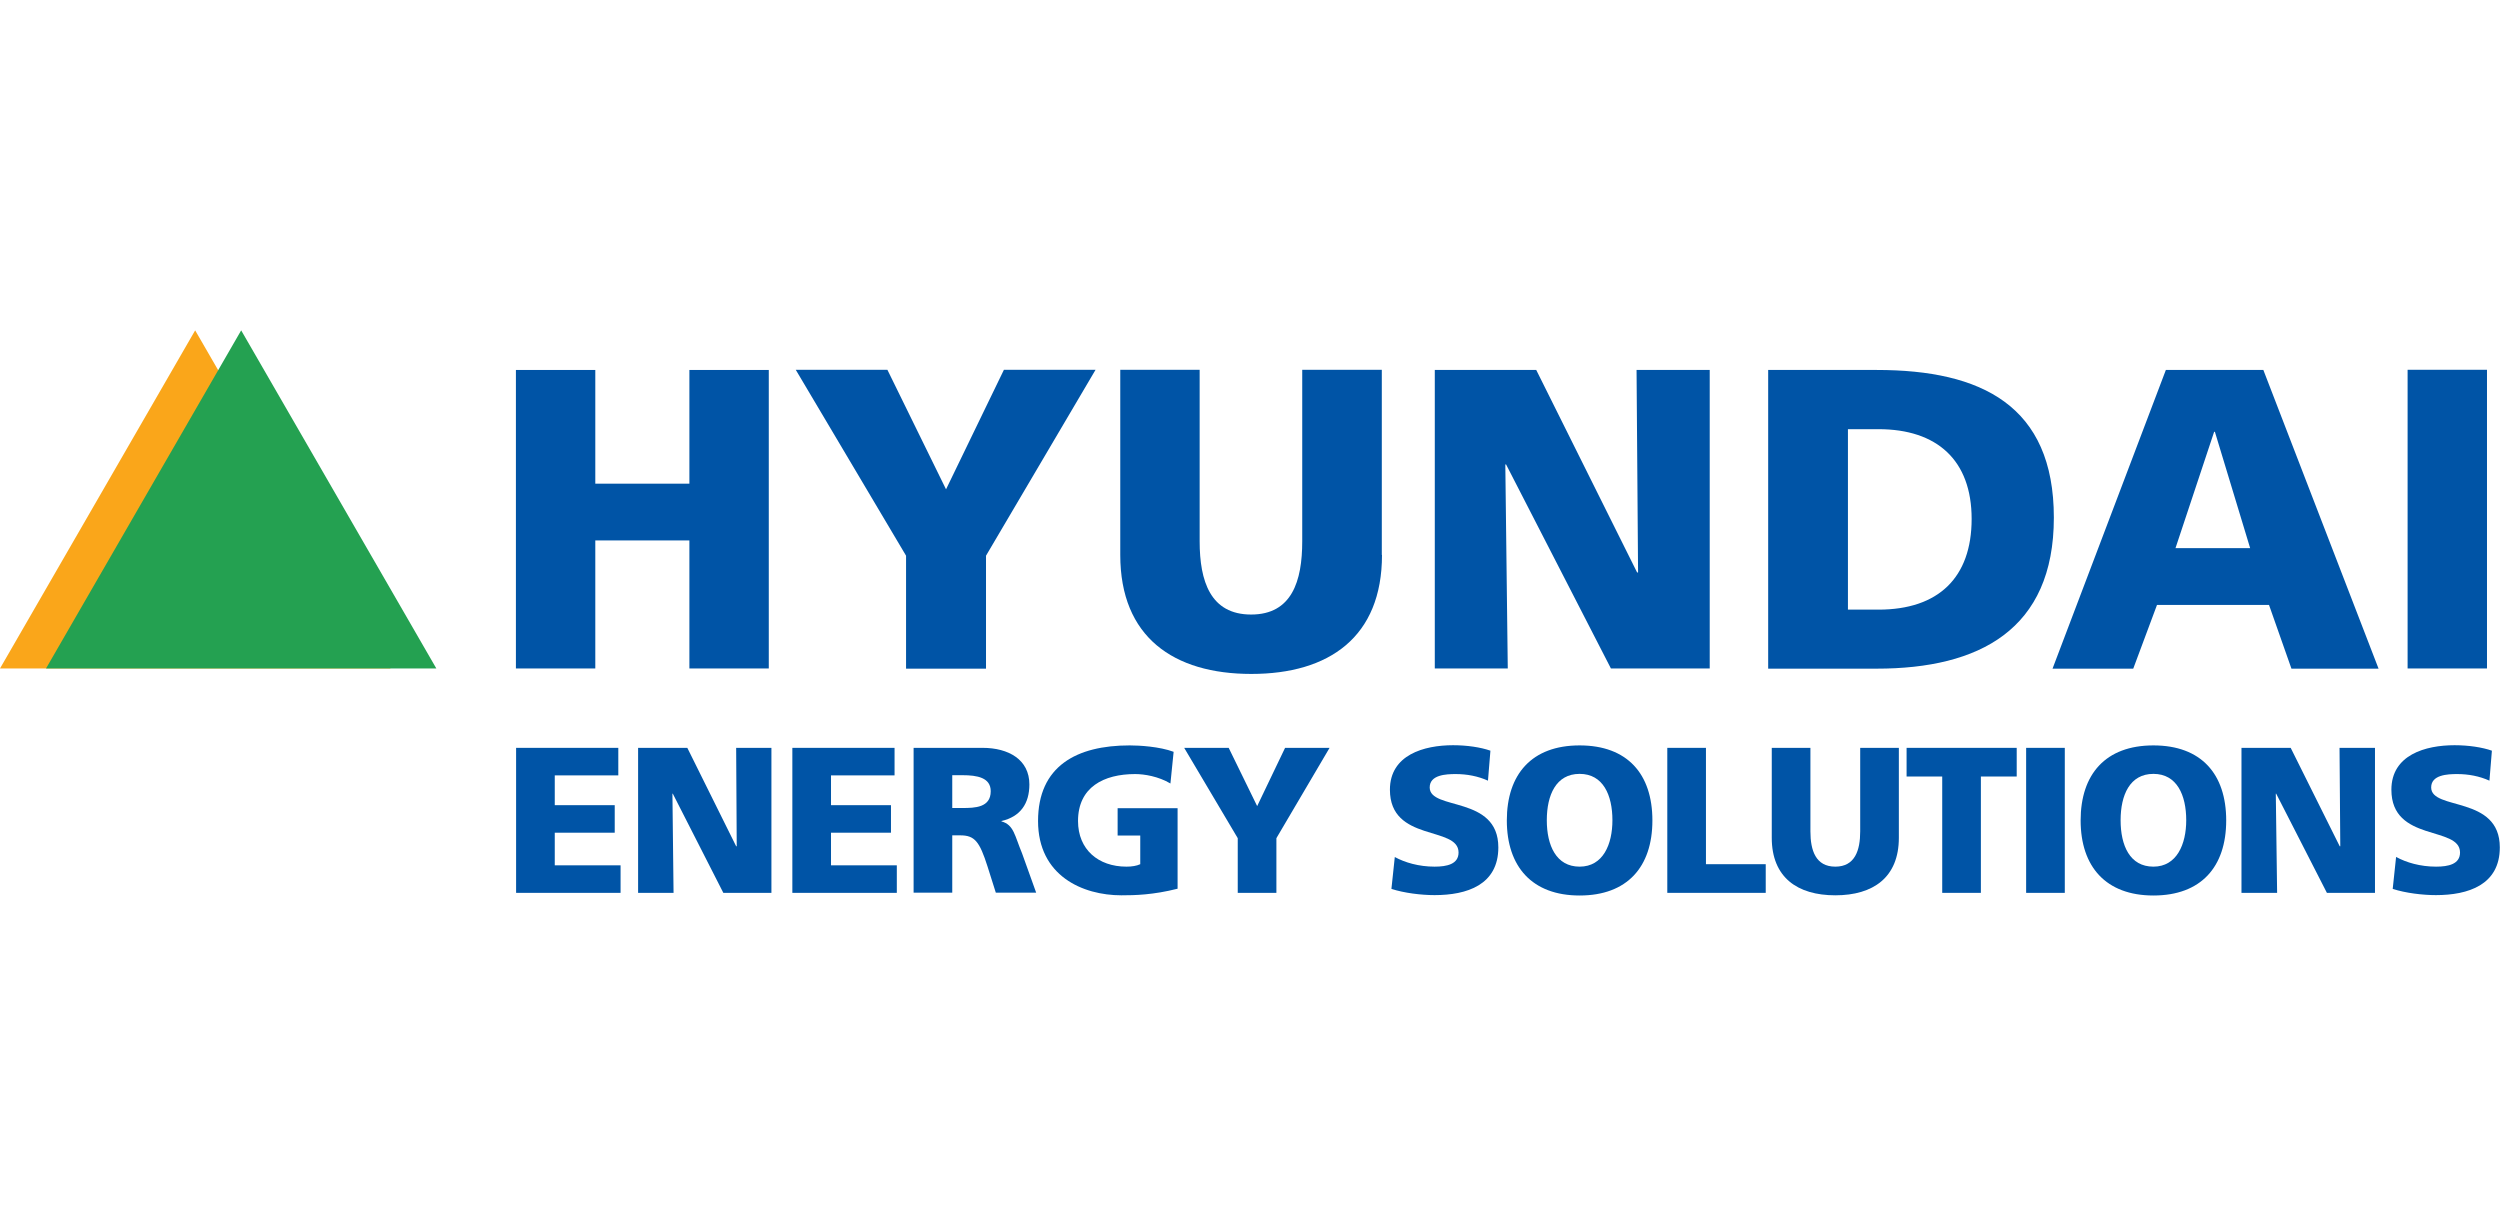 <?xml version="1.0" encoding="UTF-8"?>
<svg xmlns="http://www.w3.org/2000/svg" id="Layer_1" viewBox="0 0 132.58 65">
  <defs>
    <style>.cls-1{fill:#faa61a;}.cls-2{fill:#0054a6;}.cls-3{fill:#24a151;}</style>
  </defs>
  <path class="cls-2" d="m50.5,42.85h.54c.66,0,1.5-.02,1.5-.89,0-.72-.71-.85-1.5-.85h-.54v1.74Zm-2.05-3.19h3.66c1.37,0,2.48.62,2.48,1.94,0,1.02-.48,1.71-1.48,1.94v.02c.66.18.7.76,1.09,1.69l.75,2.09h-2.14l-.44-1.39c-.42-1.32-.68-1.65-1.44-1.65h-.43v3.04h-2.05v-7.69Z"></path>
  <path class="cls-2" d="m62.45,47.13c-1.3.33-2.27.35-2.98.35-2.05,0-4.42-1.03-4.42-3.94s2.04-4.01,4.86-4.01c.51,0,1.58.06,2.33.34l-.17,1.68c-.64-.38-1.39-.5-1.87-.5-1.66,0-3.03.69-3.03,2.49,0,1.51,1.07,2.42,2.57,2.42.28,0,.54-.04.73-.13v-1.52h-1.2v-1.45h3.18v4.27Z"></path>
  <polygon class="cls-2" points="65.64 44.45 62.8 39.66 65.16 39.66 66.67 42.75 68.15 39.66 70.51 39.66 67.69 44.45 67.69 47.35 65.64 47.35 65.64 44.45"></polygon>
  <path class="cls-2" d="m73.97,45.45c.53.29,1.27.51,2.11.51.65,0,1.27-.13,1.27-.75,0-1.43-3.64-.53-3.64-3.33,0-1.85,1.81-2.36,3.35-2.36.74,0,1.47.11,1.98.29l-.13,1.59c-.53-.24-1.12-.35-1.71-.35-.52,0-1.38.04-1.38.71,0,1.24,3.64.41,3.64,3.18,0,1.99-1.67,2.53-3.38,2.53-.71,0-1.61-.11-2.29-.33l.18-1.7Z"></path>
  <path class="cls-2" d="m83.77,45.96c1.25,0,1.74-1.19,1.74-2.46,0-1.33-.49-2.46-1.74-2.46s-1.74,1.12-1.74,2.46.5,2.46,1.74,2.46m0-6.43c2.53,0,3.86,1.51,3.86,3.98s-1.34,3.98-3.86,3.98-3.86-1.53-3.86-3.98,1.32-3.98,3.86-3.98"></path>
  <polygon class="cls-2" points="88.42 39.66 90.47 39.66 90.47 45.83 93.64 45.83 93.64 47.35 88.42 47.35 88.42 39.66"></polygon>
  <path class="cls-2" d="m100.7,44.43c0,2.1-1.36,3.05-3.37,3.05s-3.37-.95-3.37-3.05v-4.77h2.05v4.43c0,1.01.28,1.87,1.32,1.87s1.32-.86,1.32-1.87v-4.43h2.05v4.77Z"></path>
  <polygon class="cls-2" points="103 41.18 101.11 41.18 101.11 39.66 106.95 39.66 106.95 41.18 105.05 41.18 105.05 47.35 103 47.35 103 41.18"></polygon>
  <rect class="cls-2" x="107.45" y="39.66" width="2.05" height="7.69"></rect>
  <path class="cls-2" d="m114.2,45.96c1.24,0,1.74-1.19,1.74-2.46,0-1.33-.49-2.46-1.74-2.46s-1.74,1.12-1.74,2.46.49,2.46,1.74,2.46m0-6.43c2.53,0,3.86,1.51,3.86,3.98s-1.34,3.98-3.86,3.98-3.86-1.53-3.86-3.98,1.32-3.98,3.86-3.98"></path>
  <polygon class="cls-2" points="118.87 39.66 121.48 39.66 124.08 44.88 124.11 44.88 124.07 39.66 125.95 39.66 125.95 47.35 123.4 47.35 120.71 42.09 120.69 42.09 120.76 47.35 118.87 47.35 118.87 39.66"></polygon>
  <path class="cls-2" d="m127.08,45.45c.53.29,1.27.51,2.11.51.65,0,1.27-.13,1.27-.75,0-1.43-3.64-.53-3.64-3.33,0-1.85,1.81-2.36,3.35-2.36.74,0,1.47.11,1.98.29l-.13,1.59c-.53-.24-1.12-.35-1.71-.35-.52,0-1.38.04-1.38.71,0,1.24,3.64.41,3.64,3.18,0,1.99-1.68,2.53-3.39,2.53-.71,0-1.61-.11-2.29-.33l.18-1.7Z"></path>
  <polygon class="cls-2" points="27.36 19.62 31.57 19.62 31.57 25.65 36.56 25.65 36.56 19.62 40.77 19.62 40.77 35.45 36.56 35.45 36.56 28.66 31.57 28.66 31.57 35.45 27.36 35.45 27.36 19.62"></polygon>
  <polygon class="cls-2" points="48.05 29.47 42.2 19.61 47.06 19.61 50.17 25.95 53.24 19.61 58.1 19.61 52.29 29.47 52.29 35.46 48.05 35.46 48.05 29.47"></polygon>
  <path class="cls-2" d="m73.29,29.43c0,4.35-2.8,6.31-6.93,6.31s-6.95-1.96-6.95-6.31v-9.82h4.21v9.1c0,2.11.57,3.88,2.73,3.88s2.71-1.77,2.71-3.88v-9.1h4.22v9.82Z"></path>
  <polygon class="cls-2" points="76.09 19.62 81.47 19.62 86.82 30.36 86.87 30.36 86.79 19.62 90.67 19.62 90.67 35.45 85.43 35.45 79.87 24.63 79.83 24.63 79.96 35.45 76.09 35.45 76.09 19.62"></polygon>
  <path class="cls-2" d="m93.77,35.46h5.76c5.42,0,9.39-2.06,9.39-8.01s-3.85-7.83-9.39-7.83h-5.76v15.84Zm4.23-12.7h1.62c3.1,0,4.94,1.64,4.94,4.76s-1.77,4.81-4.94,4.81h-1.62v-9.57Z"></path>
  <path class="cls-2" d="m108.85,35.46h4.28l1.26-3.38h5.94l1.19,3.38h4.62l-6.11-15.84h-5.17l-6.01,15.84Zm10.48-6.39h-3.96l2.05-6.17h.04l1.87,6.17Z"></path>
  <rect class="cls-2" x="127.68" y="19.61" width="4.21" height="15.84"></rect>
  <polygon class="cls-2" points="27.37 39.66 32.79 39.66 32.79 41.12 29.42 41.12 29.42 42.7 32.6 42.7 32.6 44.16 29.42 44.16 29.42 45.89 32.91 45.89 32.91 47.35 27.37 47.35 27.37 39.66"></polygon>
  <polygon class="cls-2" points="33.84 39.66 36.45 39.66 39.04 44.88 39.07 44.88 39.04 39.66 40.91 39.66 40.91 47.35 38.36 47.35 35.68 42.09 35.66 42.09 35.72 47.35 33.84 47.35 33.84 39.66"></polygon>
  <polygon class="cls-2" points="42.02 39.66 47.44 39.66 47.44 41.12 44.07 41.12 44.07 42.7 47.25 42.7 47.25 44.16 44.07 44.16 44.07 45.89 47.56 45.89 47.56 47.35 42.02 47.35 42.02 39.66"></polygon>
  <polygon class="cls-1" points="0 35.45 10.35 17.52 20.71 35.45 0 35.45"></polygon>
  <polygon class="cls-3" points="2.44 35.45 12.79 17.52 23.14 35.45 2.44 35.45"></polygon>
</svg>
